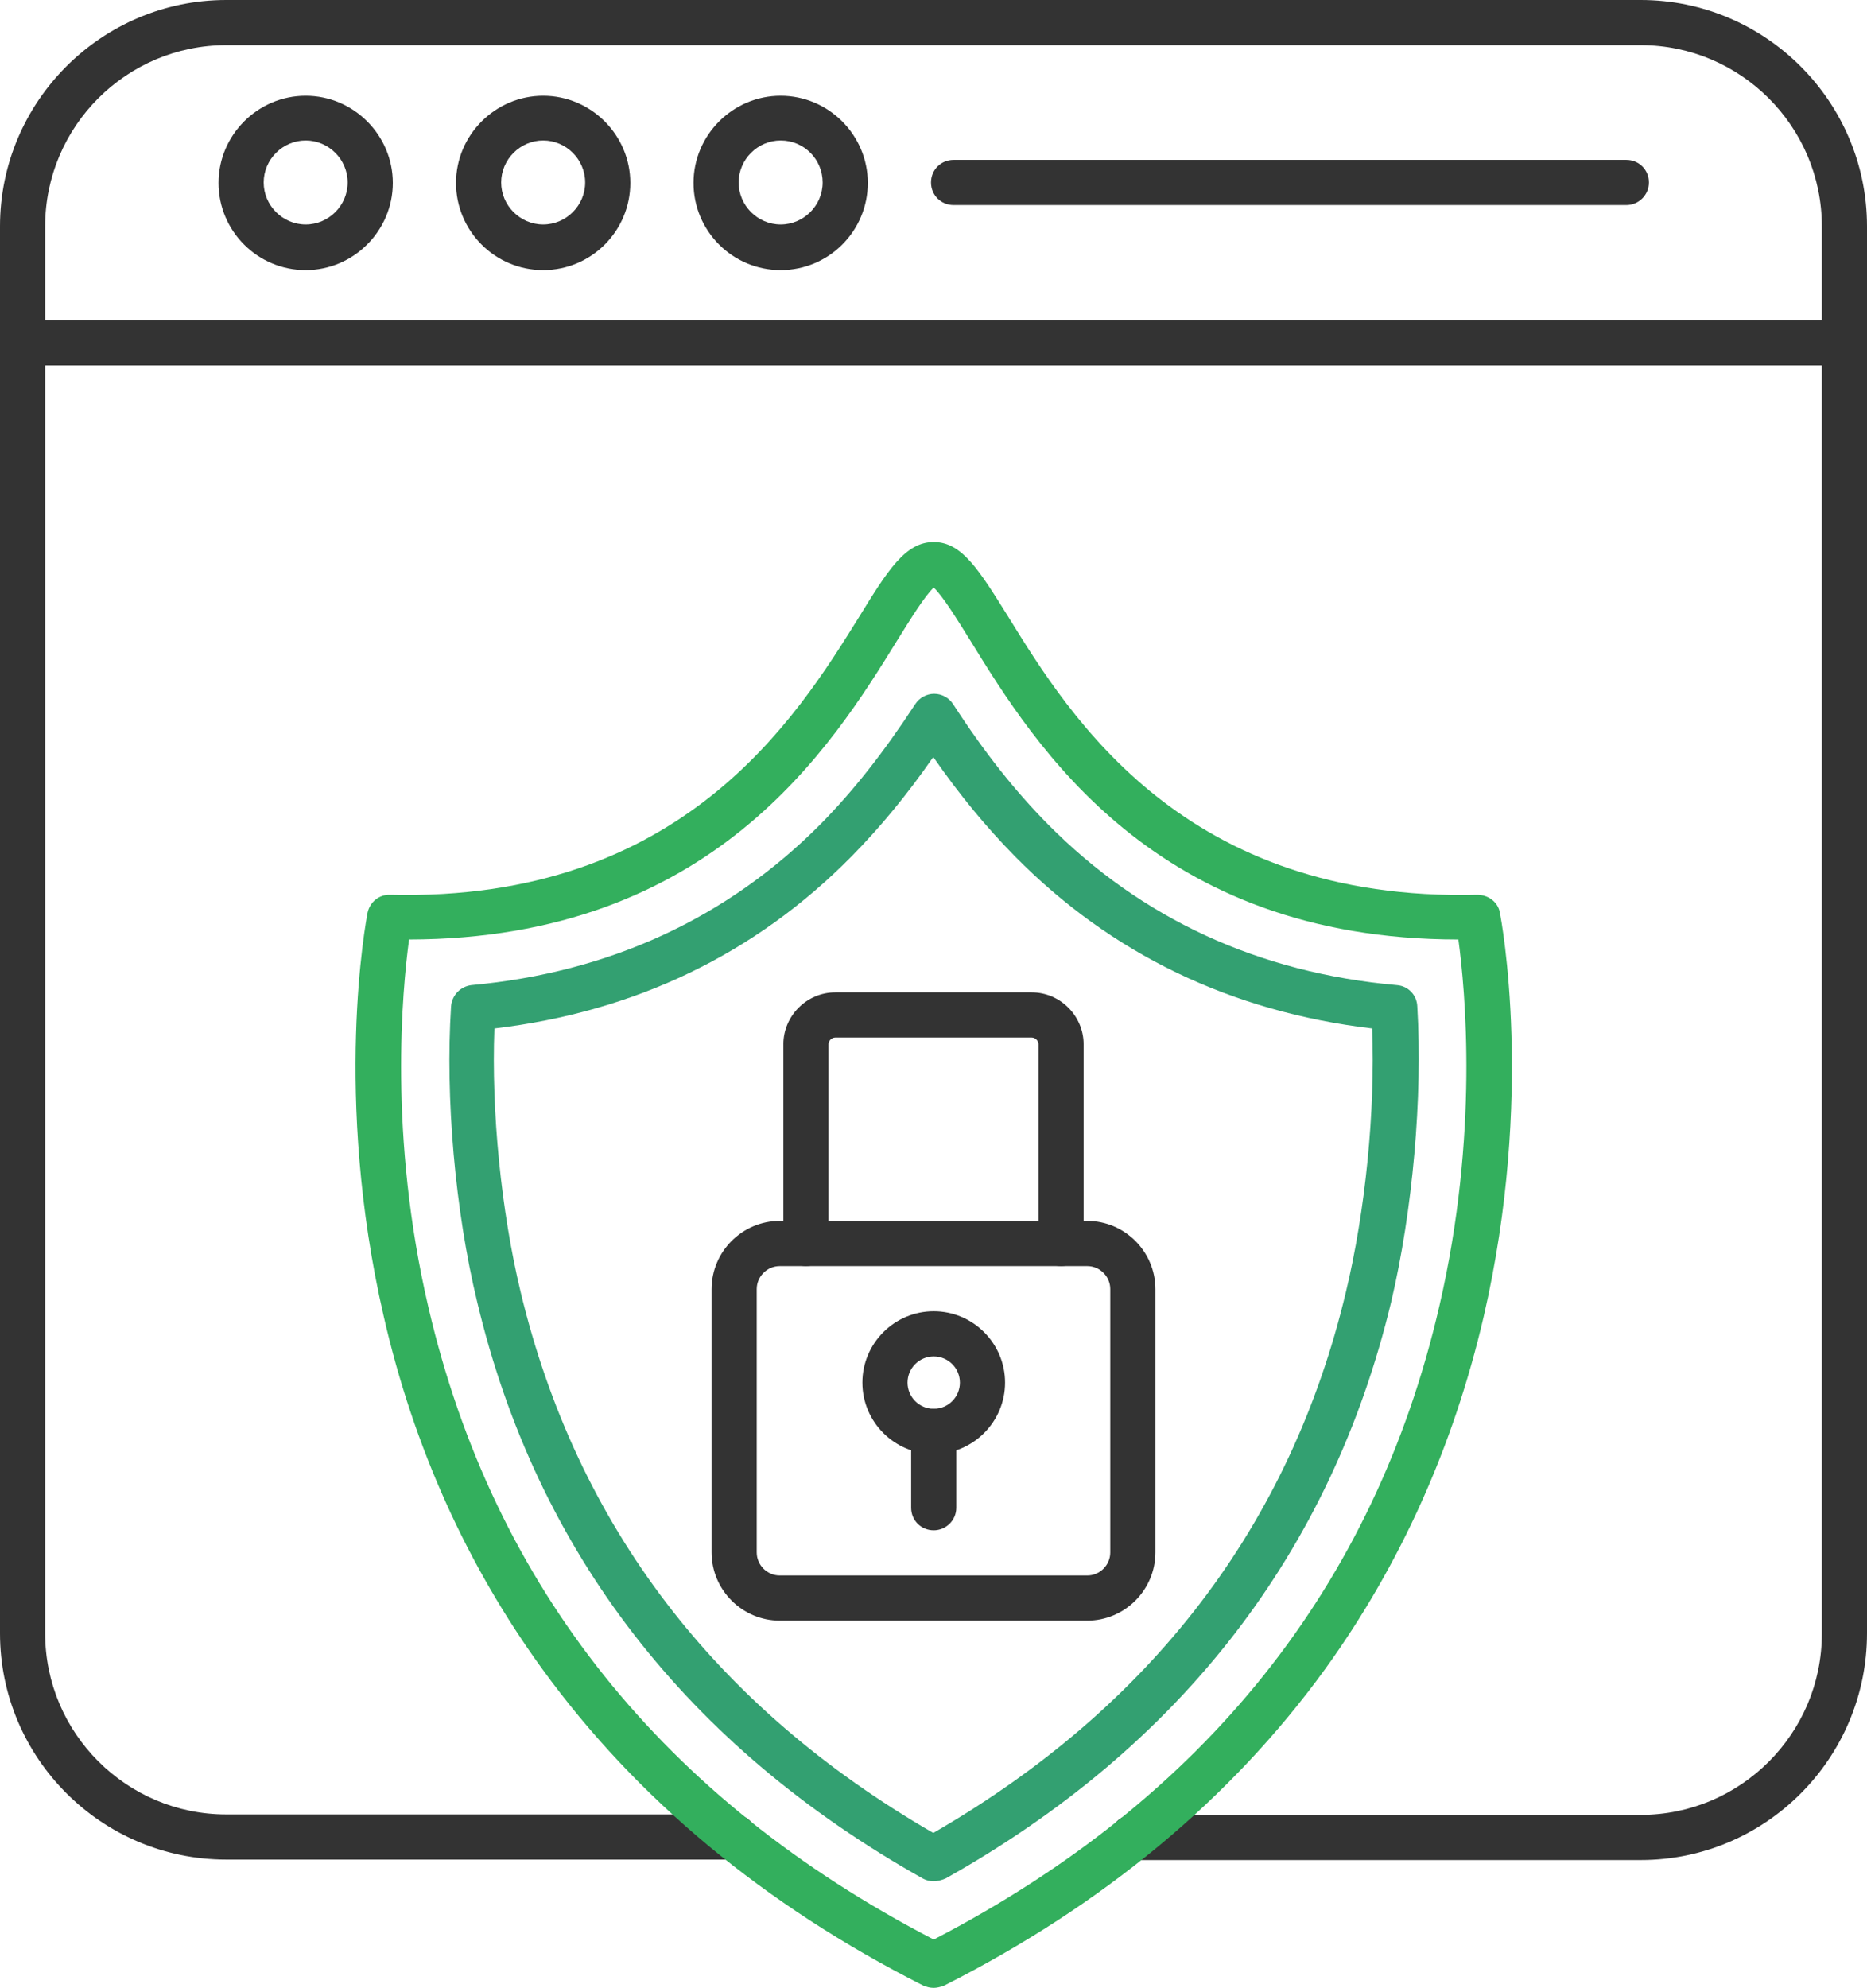 <svg viewBox="0 0 413.5 440.1" xmlns="http://www.w3.org/2000/svg"><g fill="#333"><path d="m363.4 411.8h-112.5c-2.8 0-5-2.2-5-5s2.2-5 5-5h112.5c22.1 0 40.1-18 40.1-40.1v-311.6c0-22.1-18-40.1-40.1-40.1h-313.3c-22.1 0-40.1 18-40.1 40.1v311.5c0 22.1 18 40.1 40.1 40.1h112.5c2.8 0 5 2.2 5 5s-2.2 5-5 5h-112.5c-27.6 0-50.1-22.5-50.1-50.1v-311.5c0-27.6 22.5-50.1 50.1-50.1h313.3c27.6 0 50.1 22.5 50.1 50.1v311.5c0 27.7-22.5 50.2-50.1 50.2z"/><path d="m408.5 80.9h-403.5c-2.8 0-5-2.2-5-5s2.2-5 5-5h403.5c2.8 0 5 2.2 5 5s-2.2 5-5 5z"/><path d="m67.7 59.8c-10.7 0-19.3-8.7-19.3-19.3s8.7-19.3 19.3-19.3 19.3 8.7 19.3 19.3-8.7 19.3-19.3 19.3zm0-28.7c-5.1 0-9.3 4.2-9.3 9.3s4.2 9.3 9.3 9.3 9.3-4.2 9.3-9.3-4.2-9.3-9.3-9.3z"/><path d="m120.3 59.8c-10.7 0-19.3-8.7-19.3-19.3s8.7-19.3 19.3-19.3 19.3 8.7 19.3 19.3-8.6 19.3-19.3 19.3zm0-28.7c-5.1 0-9.3 4.2-9.3 9.3s4.2 9.3 9.3 9.3 9.3-4.2 9.3-9.3-4.2-9.3-9.3-9.3z"/><path d="m172.9 59.8c-10.7 0-19.3-8.7-19.3-19.3s8.7-19.3 19.3-19.3 19.3 8.7 19.3 19.3-8.6 19.3-19.3 19.3zm0-28.7c-5.1 0-9.3 4.2-9.3 9.3s4.2 9.3 9.3 9.3 9.3-4.2 9.3-9.3-4.1-9.3-9.3-9.3z"/><path d="m360.2 45.4h-149c-2.8 0-5-2.2-5-5s2.2-5 5-5h149c2.8 0 5 2.2 5 5s-2.3 5-5 5z"/></g><path d="m206.8 440.1c-.8 0-1.6-.2-2.3-.5-35.2-17.8-63.6-41.4-84.4-70.1-16.7-23-28.5-49.2-35.1-78-11.3-48.9-3.9-87.8-3.6-89.4.5-2.4 2.6-4.1 5-4 64.8 1.6 90.1-39.4 103.8-61.4 6.4-10.4 10.3-16.7 16.6-16.7s10.1 6.3 16.6 16.7c13.6 22 38.9 63 103.8 61.4 2.4 0 4.6 1.6 5 4 .3 1.6 7.7 40.5-3.6 89.4-6.7 28.8-18.5 55-35.1 78-20.8 28.7-49.2 52.3-84.4 70.1-.8.3-1.6.5-2.3.5zm-116.2-232.1c-1.5 11.1-4.6 43.5 4.3 81.5 14.4 61.8 52.1 108.9 111.9 139.9 60-31.1 97.7-78.3 112-140.3 8.8-38 5.7-70.1 4.2-81.1-67.3 0-93.8-43-108.1-66.2-2.8-4.5-6.2-10-8.1-11.7-1.9 1.7-5.3 7.2-8.1 11.7-14.4 23.3-40.9 66.1-108.1 66.2z" fill="#33af5d"/><path d="m206.8 416.5c-.8 0-1.7-.2-2.4-.6-52.2-29.3-85.5-72.2-98.7-127.6-4.9-20.2-7.1-45.3-5.8-65.5.2-2.5 2.1-4.4 4.5-4.7 30.6-2.8 56.6-14.8 77.3-35.6 7.3-7.4 14-15.9 21-26.6.9-1.4 2.5-2.3 4.2-2.3s3.3.9 4.2 2.3c7 10.8 13.7 19.2 21 26.6 20.7 20.9 46.7 32.9 77.3 35.6 2.5.2 4.4 2.2 4.5 4.7 1.2 20.1-1 45.2-5.8 65.5-13.3 55.3-46.5 98.3-98.7 127.6-1 .4-1.8.6-2.6.6zm-97.3-188.8c-.7 18.4 1.5 40.4 5.8 58.3 12.4 51.7 43.1 91.9 91.4 119.8 48.3-27.9 79.1-68.1 91.4-119.8 4.3-17.9 6.5-39.9 5.8-58.3-31.2-3.7-57.8-16.5-79.1-38.1-6.3-6.4-12.2-13.5-18.1-22-5.9 8.5-11.8 15.6-18.1 22-21.3 21.6-47.9 34.4-79.1 38.1z" fill="#33a071"/><g fill="#333"><path d="m240.8 358.8h-68.1c-8.3 0-15.1-6.8-15.1-15.1v-58.3c0-8.3 6.8-15.1 15.1-15.1h68.1c8.3 0 15.1 6.8 15.1 15.1v58.3c0 8.3-6.8 15.1-15.1 15.1zm-68.1-78.5c-2.8 0-5.1 2.3-5.1 5.1v58.3c0 2.8 2.3 5.1 5.1 5.1h68.1c2.8 0 5.1-2.3 5.1-5.1v-58.3c0-2.8-2.3-5.1-5.1-5.1z"/><path d="m235 280.3c-2.8 0-5-2.2-5-5v-44.1c0-.8-.7-1.5-1.5-1.5h-43.5c-.8 0-1.5.7-1.5 1.5v44.1c0 2.8-2.2 5-5 5s-5-2.2-5-5v-44.1c0-6.3 5.2-11.5 11.5-11.5h43.5c6.3 0 11.5 5.2 11.5 11.5v44.1c0 2.8-2.2 5-5 5z"/><path d="m206.8 321.9c-8.7 0-15.8-7.1-15.8-15.8s7.1-15.8 15.8-15.8 15.8 7.1 15.8 15.8-7.1 15.8-15.8 15.8zm0-21.6c-3.2 0-5.8 2.6-5.8 5.8s2.6 5.8 5.8 5.8 5.8-2.6 5.8-5.8-2.6-5.8-5.8-5.8z"/><path d="m206.8 338.8c-2.8 0-5-2.2-5-5v-16.9c0-2.8 2.2-5 5-5s5 2.2 5 5v16.9c0 2.8-2.3 5-5 5z"/></g></svg>